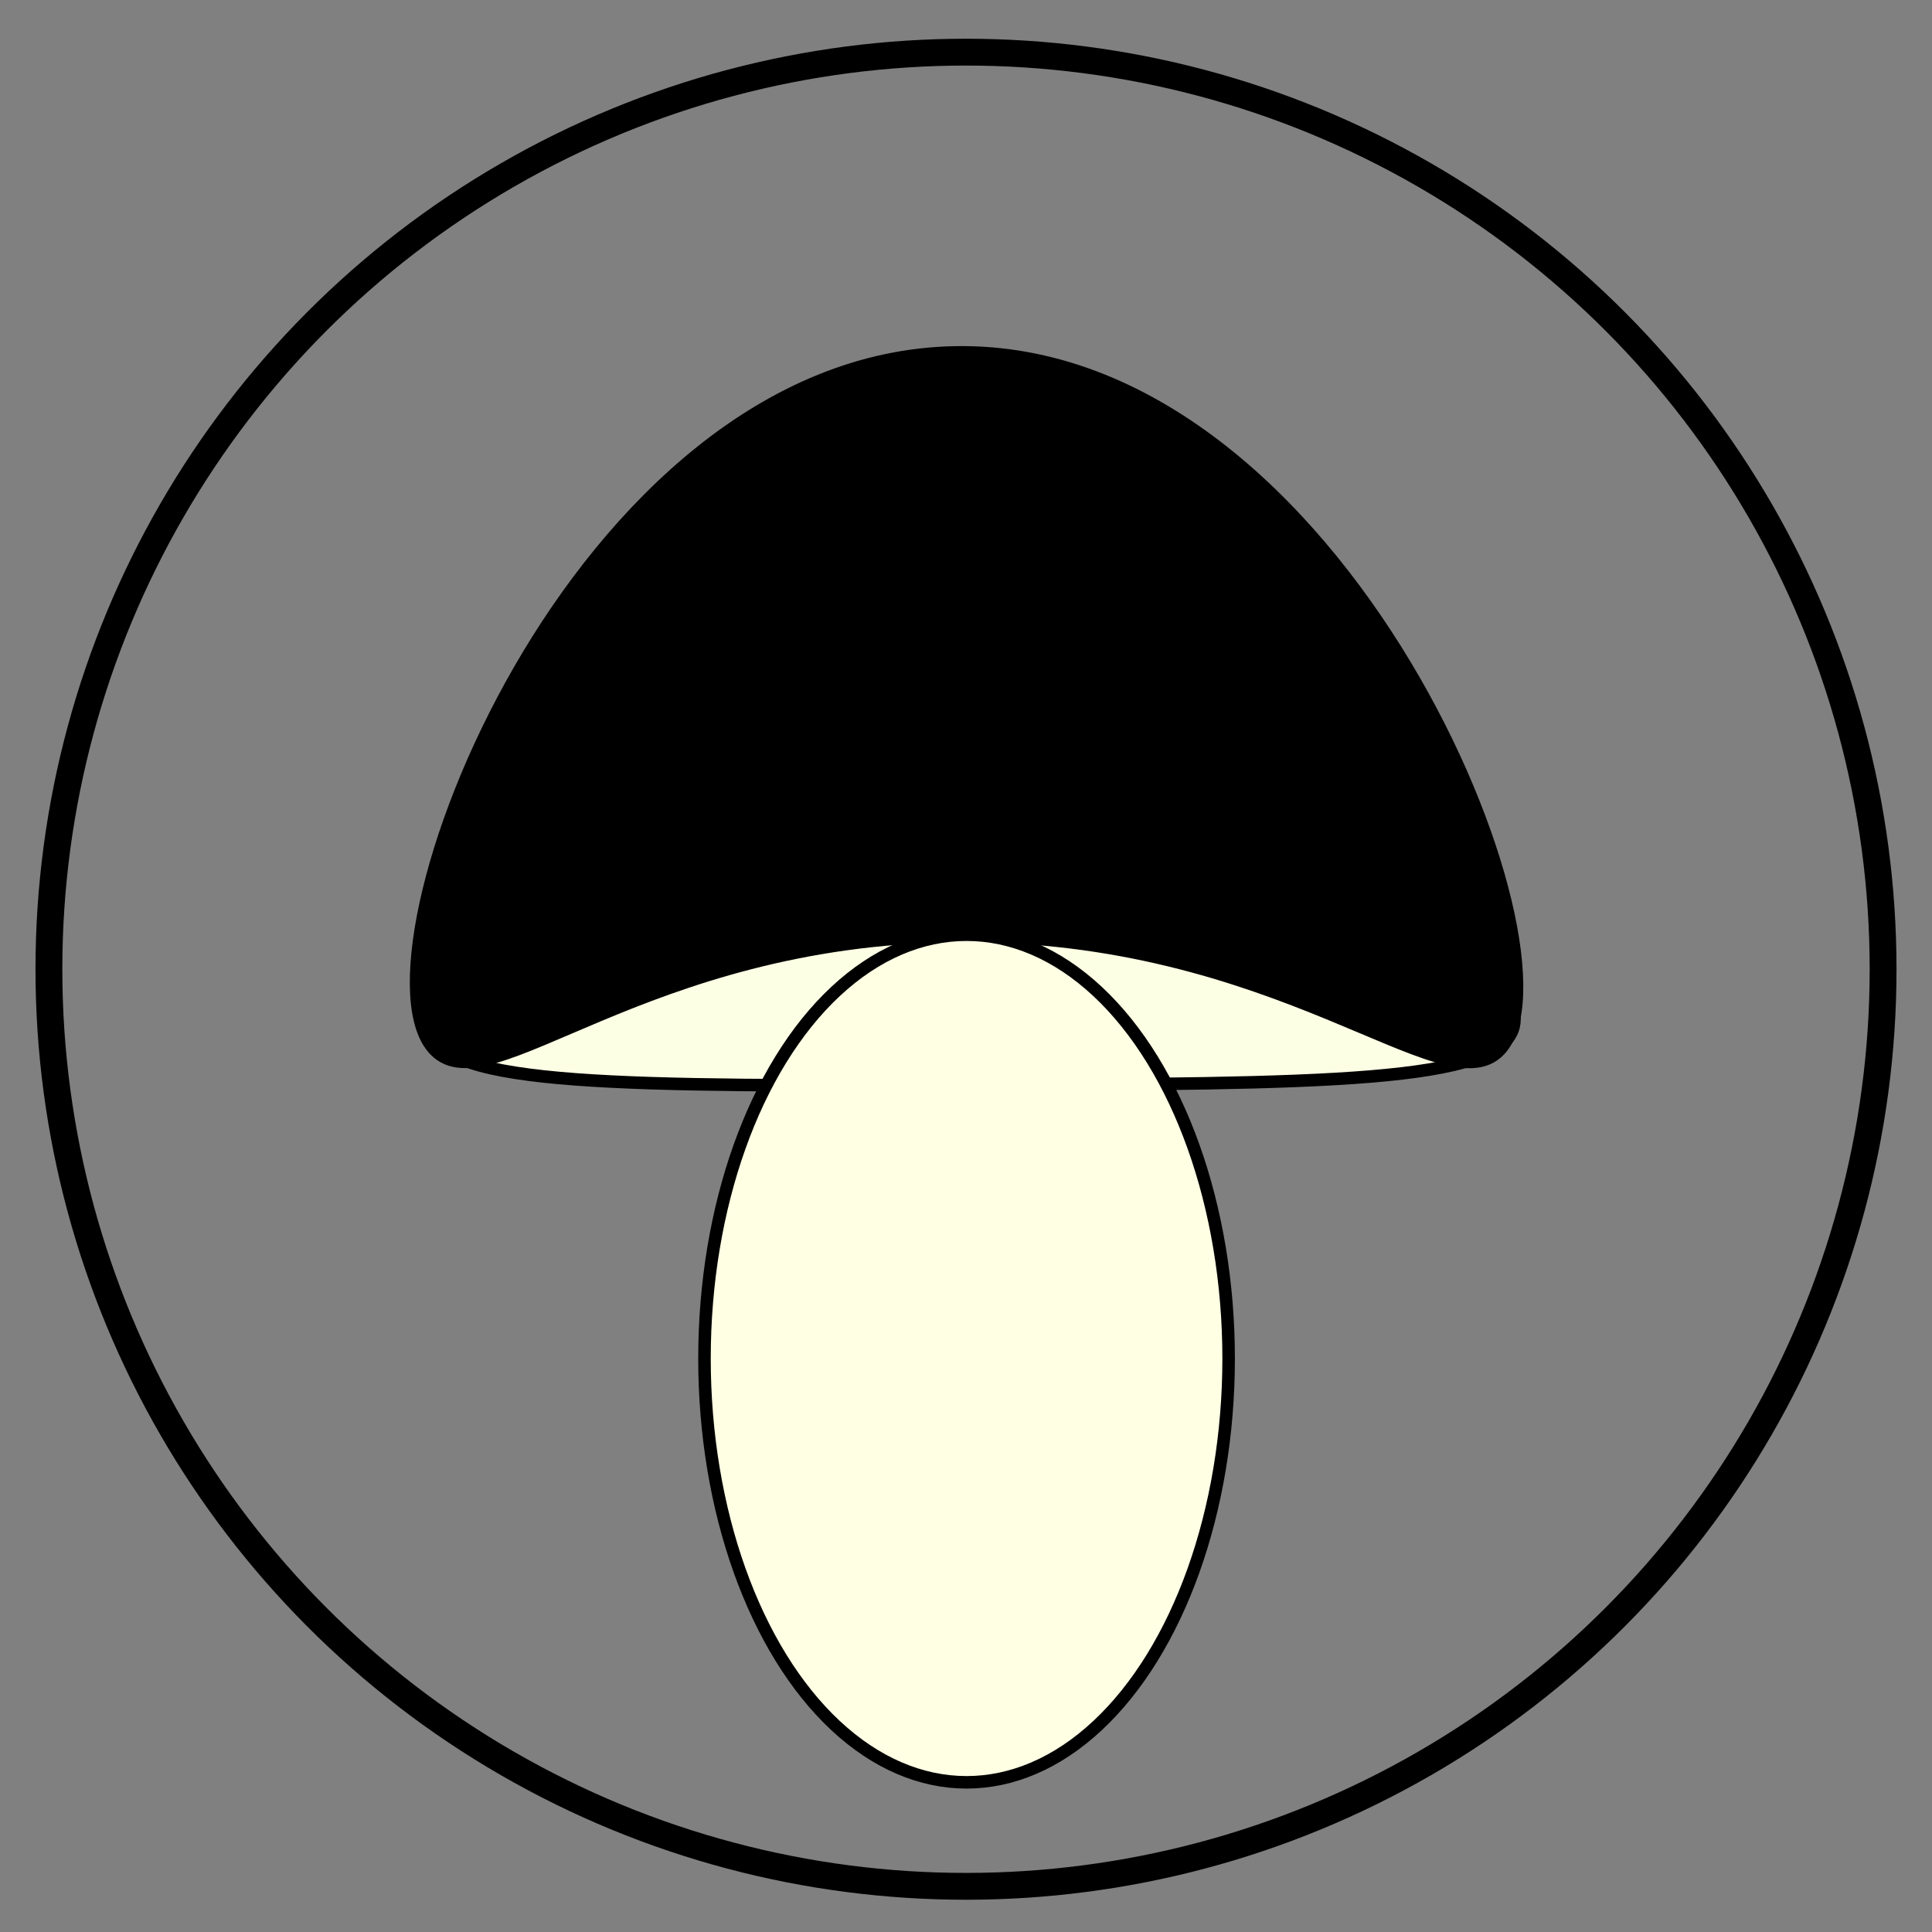<?xml version="1.0" encoding="utf-8"?>
<!-- Generator: Adobe Illustrator 23.0.4, SVG Export Plug-In . SVG Version: 6.00 Build 0)  -->
<svg version="1.1" id="Calque_1" xmlns="http://www.w3.org/2000/svg" xmlns:xlink="http://www.w3.org/1999/xlink" x="0px" y="0px"
	 viewBox="0 0 1080 1080" style="enable-background:new 0 0 1080 1080;" xml:space="preserve">
<rect x="0" y="0" width="1080" height="1080" fill="#808080" stroke="none"/>
<style type="text/css">
	.st0{fill:none;stroke:#000000;stroke-width:15;stroke-miterlimit:10;}
	.st1{fill:#FDFFE4;stroke:#000000;stroke-width:7;stroke-miterlimit:10;}
	.st2{stroke:#000000;stroke-width:8;stroke-miterlimit:10;}
	.st3{fill:#FFFFE4;stroke:#000000;stroke-width:7;stroke-miterlimit:10;}
</style>
<circle class="st0" cx="540" cy="541.81" r="512.66"/>
<path class="st1" d="M545.2,606.53c-197.64,0.71-297.18,1.06-304.94-30.72c-10.4-42.55,142.66-147.18,306.06-146.5
	c160.04,0.66,309.94,102.26,299.82,144.5C838.55,605.48,740.57,605.83,545.2,606.53z"/>
<path class="st2" d="M534.03,197.5c215.7-3.74,351.97,338.53,303.83,389.21c-30.46,32.07-122-66.09-303.83-64
	c-175.26,2.01-260.08,95.15-290.5,64C194.61,536.59,321.93,201.18,534.03,197.5z"/>
<ellipse class="st3" cx="540.31" cy="759.42" rx="146.5" ry="236.91"/>
</svg>
